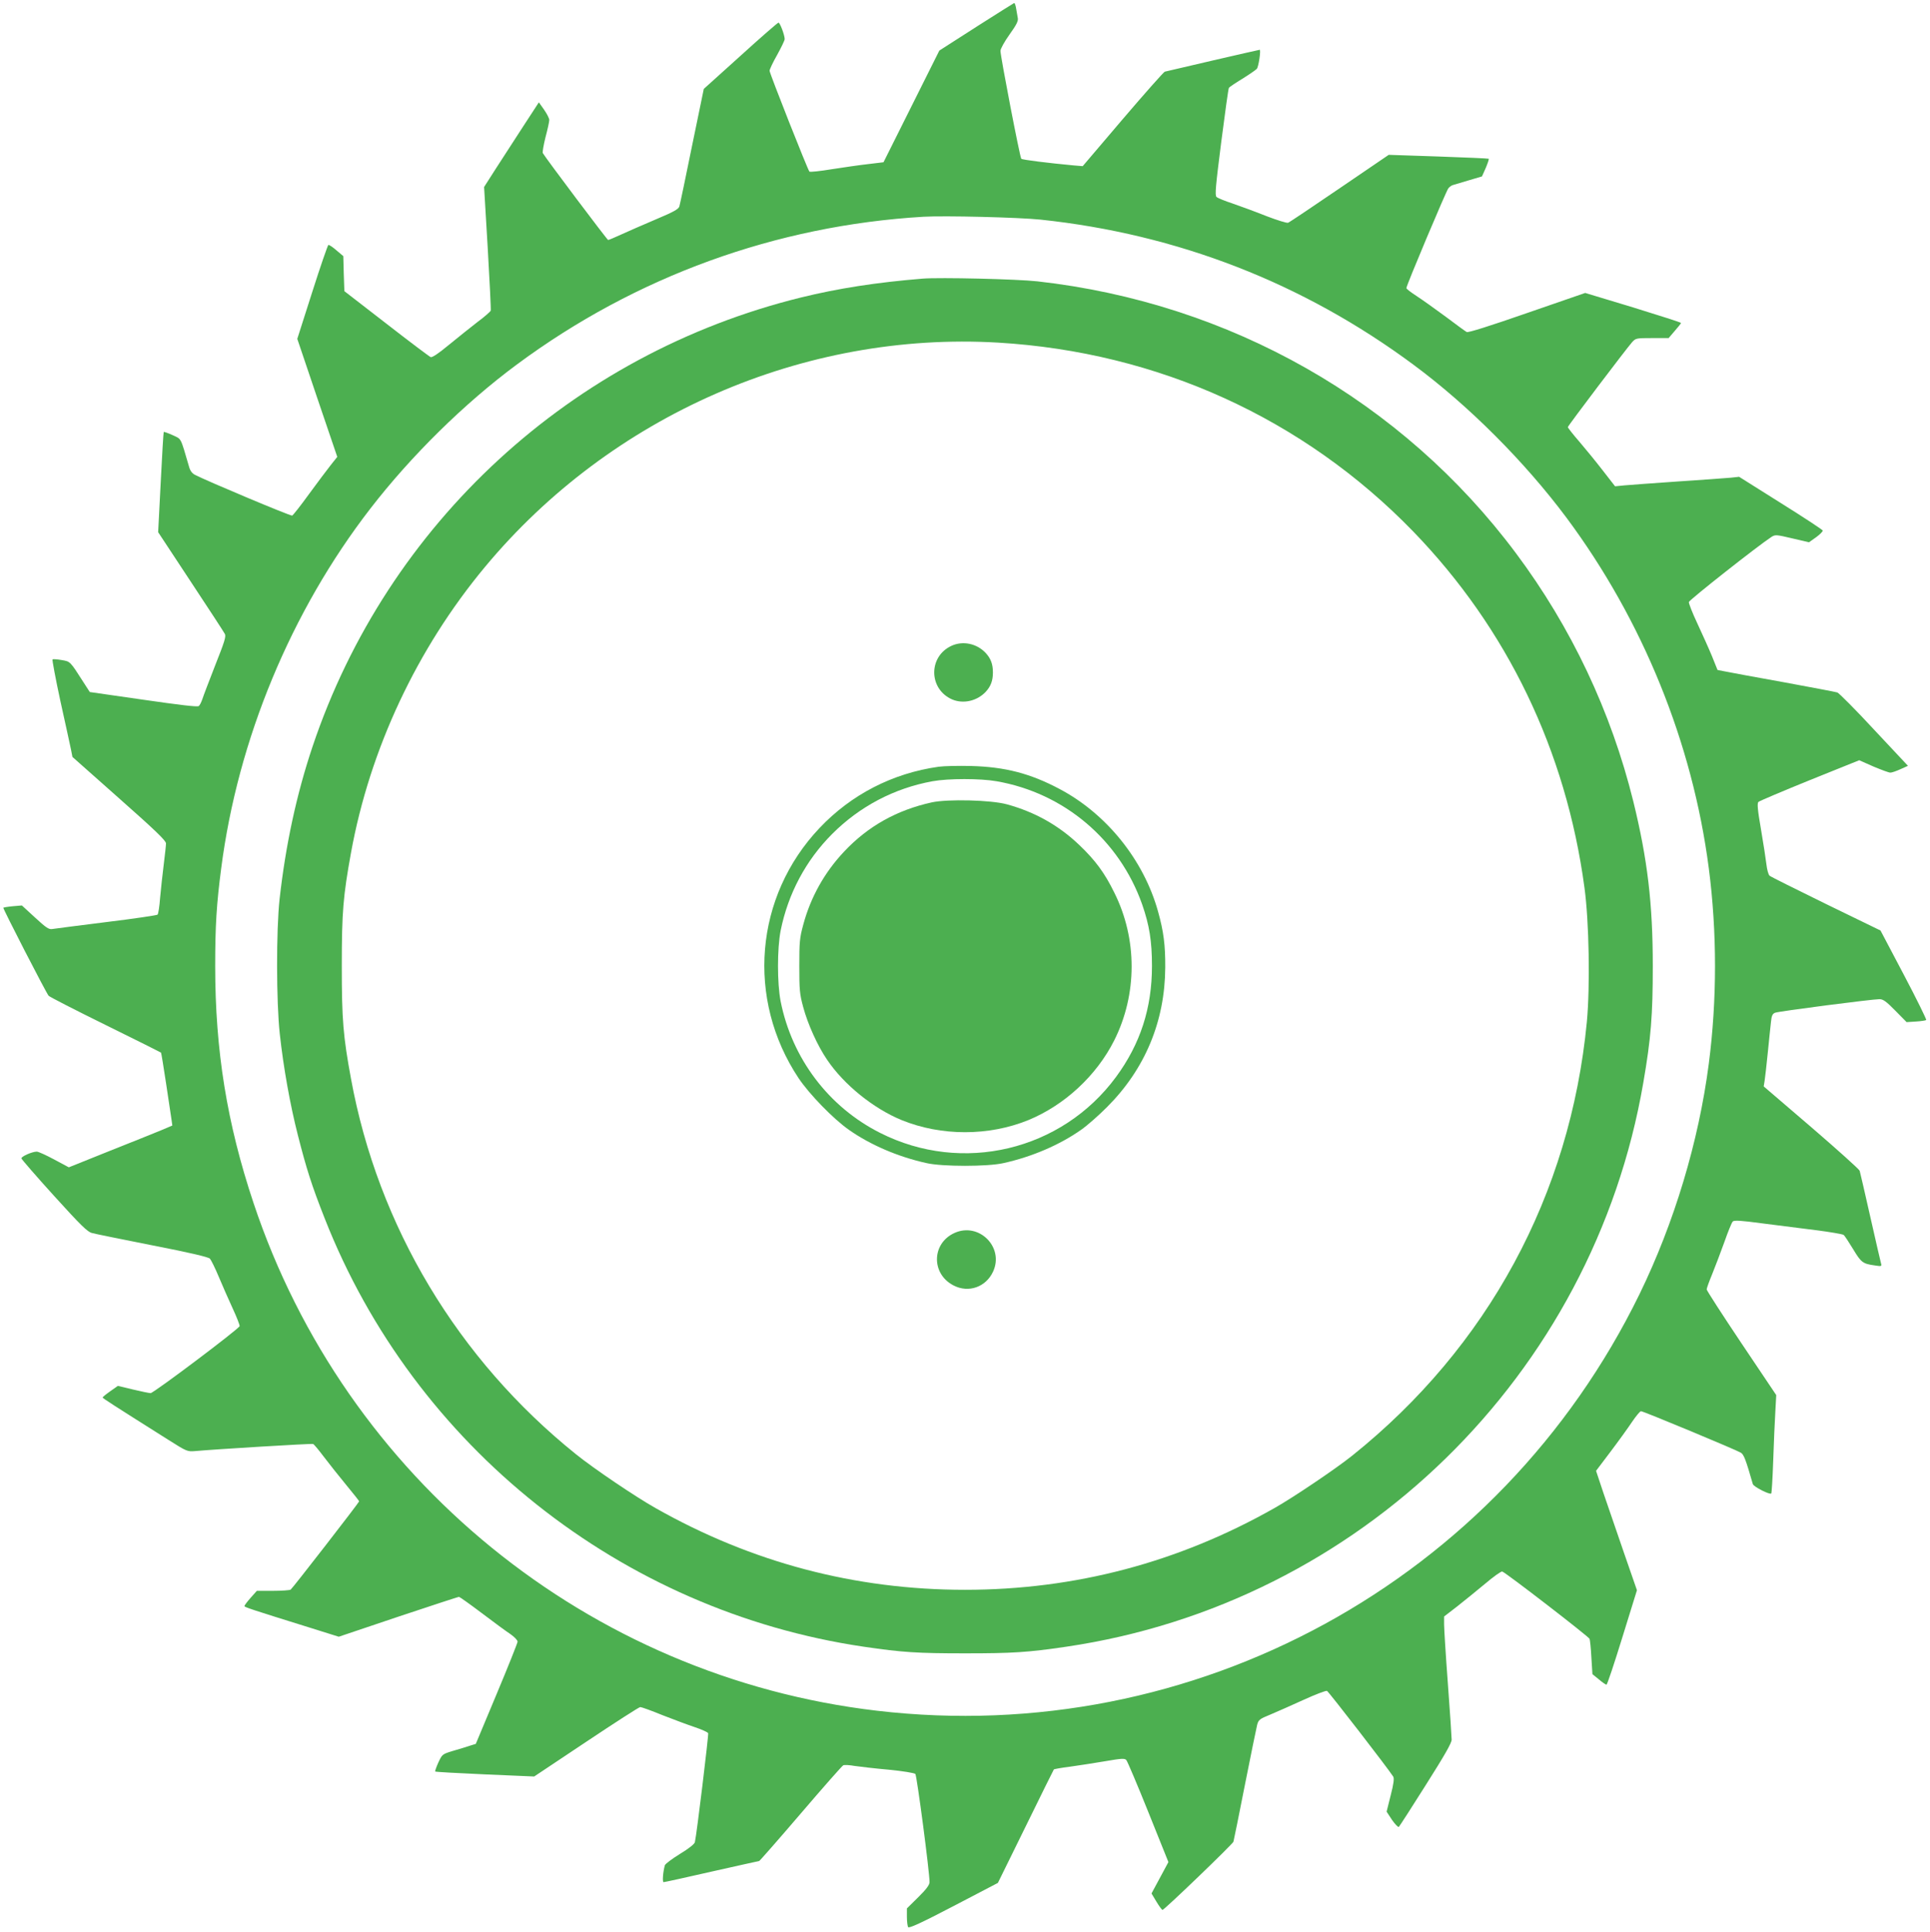 <?xml version="1.0" standalone="no"?>
<!DOCTYPE svg PUBLIC "-//W3C//DTD SVG 20010904//EN"
 "http://www.w3.org/TR/2001/REC-SVG-20010904/DTD/svg10.dtd">
<svg version="1.0" xmlns="http://www.w3.org/2000/svg"
 width="1279pt" height="1280pt" viewBox="0 0 1279 1280"
 preserveAspectRatio="xMidYMid meet">
<g transform="translate(0,1280) scale(0.1,-0.1)"
fill="#4caf50" stroke="none">
<path d="M6470 12622 l-245 -157 -185 -370 -185 -370 -100 -12 c-55 -6 -164
-22 -242 -34 -78 -13 -145 -20 -149 -16 -11 11 -264 651 -264 668 0 9 22 56
50 105 27 49 50 96 50 105 0 26 -31 109 -41 109 -5 0 -119 -99 -252 -220
l-243 -219 -78 -378 c-42 -208 -80 -388 -84 -401 -6 -18 -38 -36 -157 -86 -83
-35 -185 -80 -229 -100 -43 -20 -82 -36 -86 -36 -6 0 -413 541 -433 576 -3 5
5 53 18 105 14 52 25 103 25 114 0 11 -16 42 -35 69 l-34 48 -103 -158 c-57
-88 -139 -214 -182 -281 l-78 -122 24 -403 c13 -222 22 -409 20 -416 -3 -7
-41 -41 -86 -74 -44 -34 -129 -102 -189 -151 -70 -58 -113 -87 -123 -83 -8 3
-141 103 -294 222 l-278 215 -4 116 -3 116 -45 38 c-25 22 -49 38 -54 36 -4
-1 -53 -142 -107 -312 l-99 -310 132 -391 133 -391 -43 -54 c-24 -30 -88 -116
-144 -192 -55 -76 -106 -141 -112 -143 -10 -4 -565 229 -644 270 -19 10 -32
27 -39 53 -59 201 -49 182 -109 210 -31 14 -57 23 -59 21 -2 -2 -11 -152 -20
-333 l-17 -331 215 -326 c119 -180 221 -336 227 -348 9 -17 -2 -52 -64 -208
-40 -103 -79 -204 -85 -224 -7 -20 -17 -41 -24 -46 -8 -7 -132 8 -367 42
l-355 51 -42 65 c-90 141 -87 137 -145 147 -29 5 -56 7 -60 4 -3 -3 20 -127
52 -275 33 -148 64 -292 70 -320 l10 -51 310 -275 c241 -213 310 -280 310
-298 0 -13 -7 -76 -15 -140 -8 -64 -19 -163 -24 -220 -4 -57 -12 -107 -17
-112 -5 -4 -157 -27 -339 -49 -181 -23 -342 -43 -358 -46 -23 -4 -40 7 -115
76 l-87 80 -59 -5 c-33 -3 -61 -8 -64 -10 -4 -5 282 -561 300 -583 5 -7 175
-94 376 -193 201 -99 367 -182 369 -184 2 -2 17 -95 34 -207 17 -112 33 -220
36 -240 l5 -36 -73 -31 c-41 -17 -195 -79 -344 -138 l-269 -108 -97 52 c-54
29 -105 52 -115 52 -32 0 -105 -33 -102 -45 2 -7 99 -119 217 -249 176 -194
221 -238 250 -245 20 -6 200 -42 401 -82 246 -48 370 -77 381 -88 8 -9 35 -63
59 -121 24 -58 66 -152 92 -209 27 -58 47 -110 46 -117 -4 -18 -570 -444 -590
-444 -9 0 -62 11 -117 24 l-100 24 -51 -36 c-27 -19 -50 -38 -50 -41 0 -5 64
-46 438 -282 120 -76 124 -77 175 -73 129 12 773 51 782 47 6 -2 38 -41 72
-86 34 -45 100 -128 147 -185 47 -57 86 -106 86 -109 0 -7 -442 -577 -454
-585 -6 -4 -59 -8 -118 -8 l-106 0 -41 -46 c-23 -26 -41 -50 -41 -55 0 -7 38
-20 440 -145 l185 -58 395 133 c217 72 398 132 402 131 4 0 72 -48 150 -107
79 -60 165 -123 191 -140 27 -19 47 -40 47 -50 -1 -10 -63 -166 -139 -347
l-138 -330 -39 -12 c-21 -7 -71 -23 -111 -34 -72 -22 -72 -22 -98 -77 -14 -31
-23 -58 -21 -60 2 -3 151 -11 330 -19 l326 -14 345 230 c189 126 350 230 358
230 8 0 75 -24 148 -54 74 -29 171 -65 216 -80 45 -15 83 -33 86 -39 4 -11
-76 -671 -88 -722 -2 -12 -41 -43 -99 -78 -52 -32 -97 -66 -100 -75 -12 -43
-18 -112 -8 -112 5 0 149 31 318 70 170 38 312 70 315 70 3 0 127 141 275 314
148 173 275 317 282 320 8 4 42 2 75 -4 34 -5 136 -17 227 -25 93 -9 170 -22
176 -28 10 -11 95 -656 94 -717 0 -18 -21 -47 -75 -100 l-75 -74 0 -56 c0 -30
4 -61 8 -68 6 -9 84 26 302 140 l293 153 184 374 c101 206 185 376 187 378 2
2 50 11 107 18 57 8 162 24 232 36 110 19 130 20 141 8 7 -8 73 -163 146 -345
l133 -331 -56 -104 -56 -104 33 -55 c18 -30 36 -54 40 -54 15 3 465 436 470
452 3 10 37 179 76 377 39 198 76 376 81 397 9 33 15 39 87 68 42 18 141 61
219 97 79 36 149 63 157 60 11 -5 404 -513 439 -568 7 -12 3 -47 -17 -124
l-27 -108 36 -55 c21 -30 41 -50 45 -46 5 5 86 130 179 278 126 199 171 278
171 300 0 17 -11 184 -25 371 -14 187 -25 364 -25 392 l0 53 87 67 c48 38 131
105 186 151 54 46 105 82 112 80 20 -4 572 -430 579 -446 3 -7 9 -63 12 -123
l7 -111 43 -35 c23 -20 46 -35 50 -35 5 0 52 141 105 313 l97 313 -85 245
c-47 136 -108 314 -136 396 l-50 150 96 127 c53 70 117 159 143 198 26 38 52
70 59 70 16 0 633 -257 662 -275 20 -13 33 -48 79 -208 6 -18 112 -72 122 -62
3 3 9 101 13 217 4 117 10 263 14 324 l6 111 -231 344 c-126 188 -230 349
-230 356 0 7 16 52 36 100 20 49 56 144 81 213 24 69 49 130 56 137 9 9 52 7
192 -12 99 -13 259 -33 355 -45 96 -12 181 -27 188 -32 7 -6 35 -49 63 -95 53
-88 64 -96 142 -107 44 -7 48 -6 43 11 -3 10 -35 149 -71 308 -36 160 -68 298
-71 308 -3 10 -148 140 -321 289 l-315 270 6 37 c3 20 13 104 21 186 8 83 18
174 21 203 4 42 10 55 27 62 24 10 644 90 692 90 25 0 45 -15 105 -76 l75 -76
62 4 c34 2 65 7 68 10 3 3 -63 138 -148 299 l-155 294 -360 175 c-198 97 -367
181 -375 188 -8 7 -17 40 -21 75 -4 34 -20 139 -36 232 -23 132 -26 173 -17
182 7 6 160 71 340 144 l328 132 95 -42 c53 -22 103 -41 112 -40 9 0 39 10 67
23 l49 22 -224 239 c-122 132 -233 243 -244 247 -12 4 -172 34 -356 68 -184
33 -358 65 -386 71 l-52 10 -37 92 c-21 51 -65 148 -97 217 -32 68 -57 132
-56 141 2 14 459 374 548 432 24 15 32 15 137 -10 l111 -26 48 34 c26 19 45
39 43 44 -2 6 -127 88 -279 183 l-275 173 -55 -6 c-30 -3 -188 -14 -350 -25
-162 -11 -322 -23 -356 -26 l-61 -6 -80 103 c-44 57 -115 144 -157 193 -42 48
-76 92 -76 96 0 8 384 515 426 563 24 26 27 27 133 27 l109 0 41 48 c23 26 41
49 41 52 0 4 -143 49 -317 103 l-318 96 -385 -133 c-247 -86 -390 -131 -400
-126 -8 4 -71 50 -140 102 -69 51 -156 113 -193 137 -37 24 -67 47 -67 52 0
18 264 644 278 661 8 10 22 20 31 22 9 3 56 17 104 31 l88 26 25 56 c13 31 22
58 20 61 -3 2 -153 9 -334 15 l-329 11 -326 -222 c-179 -122 -332 -225 -341
-228 -8 -3 -73 17 -143 44 -70 28 -171 65 -223 83 -52 17 -101 37 -108 44 -12
10 -6 71 31 363 25 193 47 355 51 360 3 5 43 32 89 60 47 29 90 59 96 66 12
14 28 126 19 126 -6 0 -607 -139 -629 -145 -8 -3 -134 -145 -280 -316 l-264
-310 -60 5 c-171 16 -340 37 -347 44 -9 9 -138 678 -138 715 0 13 27 62 60
108 46 64 59 90 55 109 -2 14 -7 42 -11 63 -3 20 -9 37 -13 37 -3 -1 -116 -72
-251 -158z m425 -1277 c908 -96 1741 -420 2470 -960 368 -272 739 -644 1016
-1015 505 -679 835 -1491 943 -2322 55 -424 55 -872 0 -1296 -67 -516 -229
-1054 -459 -1526 -929 -1903 -2952 -3007 -5055 -2760 -1909 224 -3521 1537
-4130 3364 -176 527 -254 1010 -254 1570 0 266 9 411 40 648 110 853 463 1703
988 2382 271 351 624 698 971 955 788 584 1718 921 2695 979 143 8 632 -4 775
-19z"/>
<path d="M6115 10954 c-308 -25 -563 -65 -807 -125 -1520 -374 -2741 -1497
-3237 -2976 -106 -316 -178 -651 -218 -1008 -23 -209 -22 -683 1 -894 24 -222
69 -473 120 -672 57 -224 92 -334 178 -552 593 -1510 1965 -2600 3571 -2837
256 -38 360 -44 672 -44 312 0 416 6 672 44 1942 286 3490 1799 3823 3736 51
294 63 449 63 774 0 413 -35 707 -129 1090 -147 595 -411 1154 -778 1645 -754
1010 -1896 1658 -3171 1801 -134 15 -647 27 -760 18z m500 -424 c1059 -63
2024 -502 2751 -1252 623 -644 1012 -1452 1134 -2358 31 -225 38 -654 16 -890
-110 -1146 -656 -2155 -1556 -2875 -106 -85 -392 -278 -515 -347 -636 -360
-1321 -541 -2050 -541 -729 0 -1414 181 -2050 541 -132 74 -413 264 -528 357
-784 630 -1312 1511 -1491 2488 -52 282 -61 390 -61 747 0 358 9 463 61 750
125 687 437 1352 888 1894 835 1004 2113 1562 3401 1486z"/>
<path d="M6305 8521 c-155 -72 -151 -289 7 -356 74 -30 163 -9 220 51 34 37
48 74 48 129 0 55 -14 92 -48 129 -59 63 -152 82 -227 47z"/>
<path d="M6220 7720 c-305 -43 -579 -184 -789 -406 -430 -454 -487 -1133 -139
-1657 71 -106 229 -269 333 -342 142 -100 325 -179 515 -221 105 -24 405 -24
510 0 190 42 373 121 515 221 39 27 115 94 171 150 252 252 384 568 386 925 1
148 -11 240 -48 372 -95 341 -342 647 -653 811 -194 103 -361 146 -586 152
-82 2 -179 0 -215 -5z m384 -96 c448 -78 814 -388 965 -816 48 -138 65 -244
65 -408 0 -279 -77 -516 -238 -735 -360 -489 -1019 -646 -1563 -371 -342 172
-585 494 -660 873 -23 119 -23 347 0 466 49 245 167 467 342 642 183 183 412
303 665 349 105 19 316 19 424 0z"/>
<path d="M6175 7484 c-232 -51 -423 -158 -581 -326 -130 -138 -222 -302 -271
-485 -24 -88 -26 -116 -26 -273 0 -157 2 -185 26 -273 30 -112 95 -256 158
-348 112 -166 307 -323 494 -400 263 -107 577 -107 840 0 240 99 451 294 569
528 153 305 154 671 1 978 -64 131 -126 215 -232 316 -136 130 -294 219 -480
270 -105 29 -392 36 -498 13z"/>
<path d="M6325 4631 c-152 -69 -155 -272 -5 -348 99 -51 214 -10 261 92 75
162 -94 330 -256 256z"/>
</g>
</svg>
